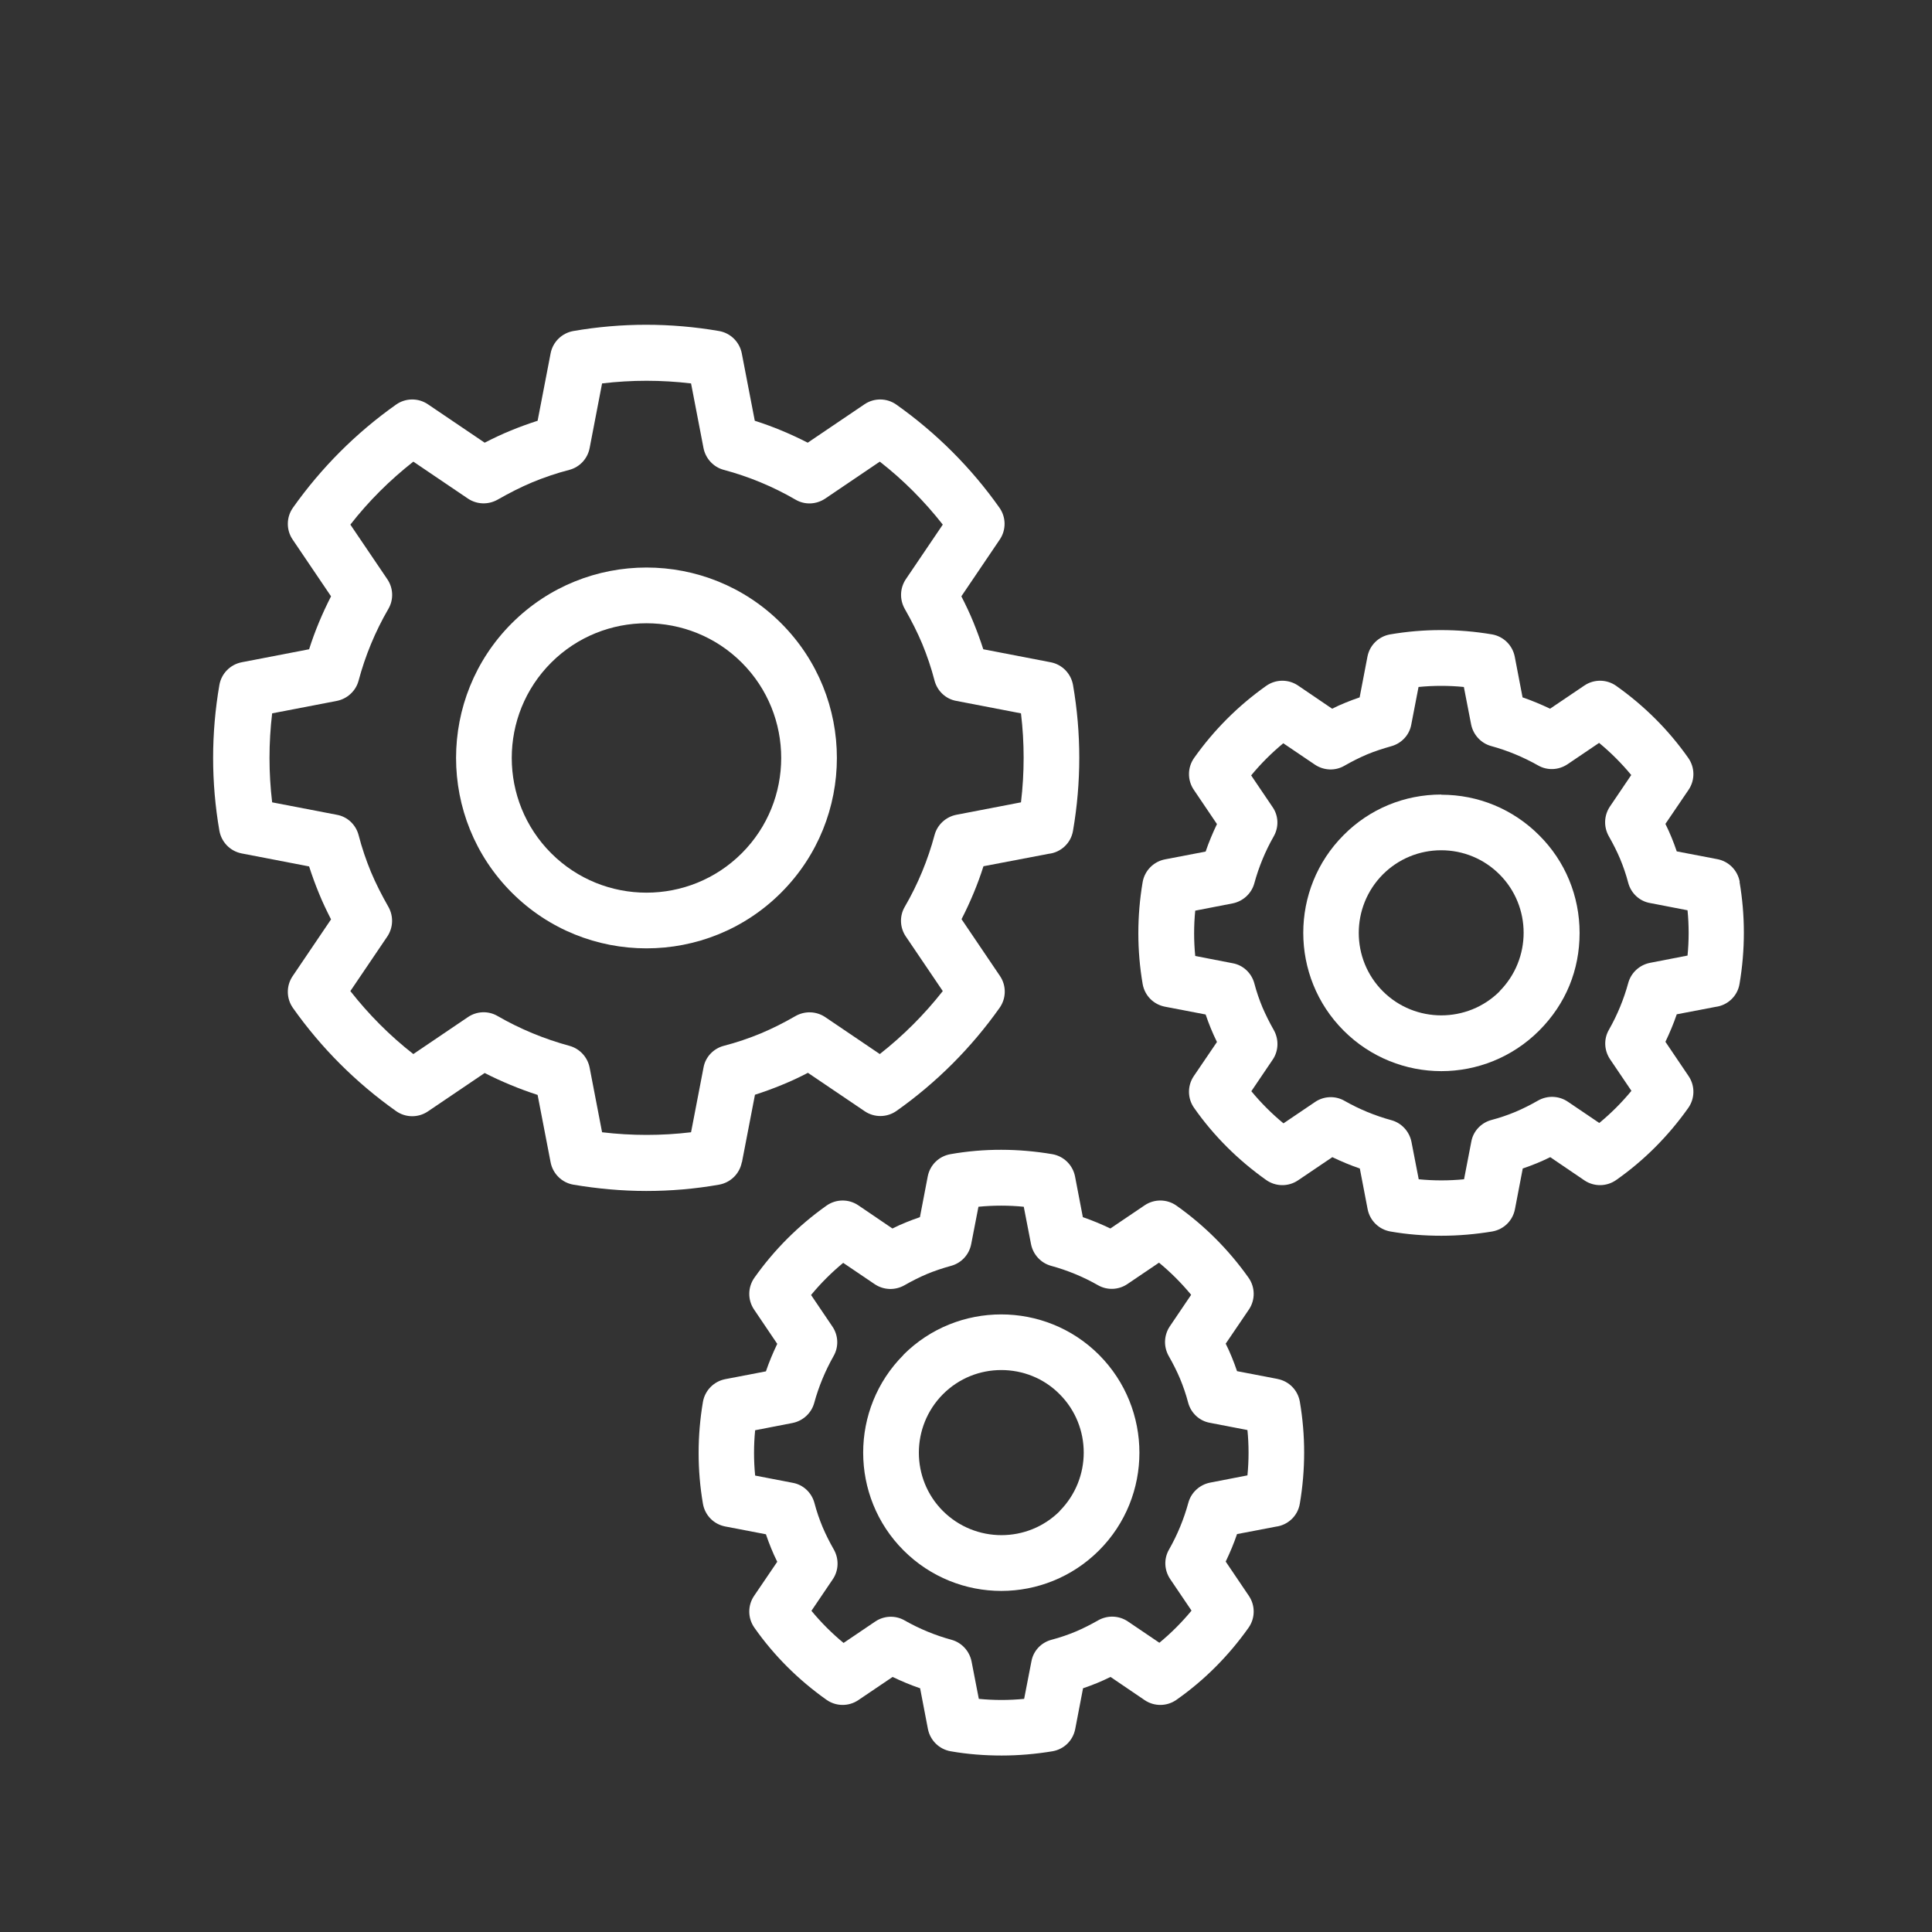 <?xml version="1.0" encoding="UTF-8"?>
<svg id="Layer_1" xmlns="http://www.w3.org/2000/svg" width="104" height="104" version="1.1" viewBox="0 0 104 104">
  <rect x="0" y="0" width="104" height="104" fill="#333333" stroke="none"/>
  <!-- Generator: Adobe Illustrator 30.0.0, SVG Export Plug-In . SVG Version: 2.1.1 Build 123)  -->
  <defs>
    <style>
      .st0 {
        fill: #ffffff;
      }
    </style>
  </defs>
  <path class="st0" d="M42.05,33.55c-4-4-10.5-4-14.5,0s-4,10.5,0,14.5c2,2,4.62,3,7.25,3s5.25-1,7.25-3c4-4,4-10.5,0-14.5ZM39.93,45.93c-2.83,2.83-7.43,2.83-10.26,0-2.83-2.83-2.83-7.43,0-10.26,1.41-1.41,3.27-2.12,5.13-2.12s3.72.71,5.13,2.12c2.83,2.83,2.83,7.43,0,10.26Z"/>
  <path class="st0" d="M39.94,62.56l.7-3.63c.5-.16.99-.34,1.45-.53.47-.19.94-.41,1.4-.65l3.06,2.07c.52.35,1.2.34,1.71-.02,2.15-1.52,4.02-3.39,5.55-5.55.36-.51.37-1.19.02-1.71l-2.07-3.06c.47-.92.87-1.87,1.18-2.85l3.51-.67c.65-.07,1.2-.57,1.31-1.24.45-2.61.45-5.25,0-7.85-.11-.61-.58-1.1-1.2-1.22l-3.63-.7c-.16-.5-.34-.98-.53-1.45s-.41-.93-.65-1.4l2.07-3.06c.35-.52.34-1.2-.02-1.71-1.52-2.15-3.39-4.02-5.55-5.55-.51-.36-1.19-.37-1.71-.02l-3.06,2.07c-.92-.47-1.87-.87-2.85-1.18l-.7-3.63c-.12-.61-.6-1.09-1.22-1.2-2.61-.45-5.25-.45-7.85,0-.61.11-1.1.58-1.22,1.2l-.7,3.63c-.5.16-.99.34-1.45.53-.47.19-.93.41-1.4.65l-3.06-2.07c-.52-.35-1.2-.34-1.71.02-2.15,1.52-4.02,3.39-5.55,5.55-.36.51-.37,1.19-.02,1.71l2.07,3.06c-.47.92-.87,1.87-1.18,2.85l-3.63.7c-.61.12-1.09.6-1.2,1.22-.45,2.61-.45,5.25,0,7.85.11.61.58,1.1,1.2,1.22l3.63.7c.16.5.34.99.53,1.45.19.47.41.93.65,1.4l-2.07,3.06c-.35.52-.34,1.2.02,1.71,1.52,2.15,3.39,4.02,5.55,5.55.51.36,1.19.37,1.71.02l3.06-2.07c.92.47,1.87.86,2.85,1.18l.7,3.63c.12.61.6,1.09,1.22,1.2,1.31.22,2.62.34,3.93.34s2.62-.11,3.92-.34c.61-.11,1.1-.58,1.22-1.2ZM37.87,57.47l-.67,3.48c-1.59.19-3.19.19-4.79,0l-.67-3.48c-.11-.56-.53-1.02-1.08-1.17-1.36-.37-2.67-.91-3.88-1.61-.5-.29-1.12-.26-1.59.06l-2.94,1.99c-1.27-.99-2.4-2.13-3.39-3.39l1.99-2.94c.32-.48.34-1.09.06-1.59-.37-.65-.68-1.26-.94-1.88-.26-.63-.49-1.3-.67-2-.15-.55-.6-.98-1.17-1.08l-3.48-.67c-.19-1.59-.19-3.19,0-4.79l3.48-.67c.56-.11,1.02-.53,1.17-1.08.36-1.35.9-2.66,1.61-3.88.29-.5.26-1.12-.06-1.59l-1.99-2.94c.99-1.27,2.13-2.4,3.39-3.39l2.94,1.99c.48.32,1.09.34,1.59.06.65-.37,1.26-.68,1.88-.94.63-.26,1.3-.49,2-.67.55-.15.97-.6,1.08-1.17l.67-3.48c1.59-.19,3.19-.19,4.79,0l.67,3.48c.11.56.53,1.02,1.08,1.17,1.35.36,2.66.9,3.88,1.61.5.29,1.11.26,1.59-.06l2.94-1.99c1.27.99,2.4,2.13,3.39,3.39l-1.99,2.94c-.32.48-.34,1.09-.06,1.59.37.65.68,1.26.94,1.88.26.63.49,1.3.67,2,.15.55.6.98,1.17,1.08l3.48.67c.19,1.59.19,3.19,0,4.79l-3.48.67c-.56.11-1.02.53-1.17,1.08-.36,1.35-.9,2.66-1.61,3.88-.29.5-.26,1.12.06,1.59l1.99,2.94c-.99,1.26-2.13,2.4-3.39,3.39l-2.94-1.99c-.48-.32-1.09-.34-1.59-.06-.64.37-1.26.68-1.88.94-.63.26-1.3.49-2,.67-.55.15-.98.6-1.08,1.17Z"/>
  <path class="st0" d="M77.59,42.77c-1.99,0-3.86.77-5.26,2.18-2.9,2.9-2.9,7.63,0,10.53,1.45,1.45,3.36,2.18,5.26,2.18s3.81-.73,5.26-2.18,2.18-3.28,2.18-5.26-.77-3.86-2.18-5.26c-1.41-1.41-3.28-2.18-5.26-2.18ZM80.73,53.36c-1.73,1.73-4.56,1.73-6.29,0-1.73-1.73-1.73-4.55,0-6.29.84-.84,1.96-1.3,3.14-1.3s2.3.46,3.14,1.3c1.73,1.73,1.73,4.55,0,6.29Z"/>
  <path class="st0" d="M93.65,47.47c-.11-.61-.58-1.1-1.2-1.22l-2.19-.42c-.09-.26-.18-.51-.28-.75-.1-.24-.21-.49-.33-.73l1.25-1.84c.35-.52.34-1.2-.02-1.71-1.06-1.51-2.37-2.81-3.88-3.88-.51-.36-1.19-.37-1.71-.02l-1.85,1.25c-.48-.23-.98-.44-1.48-.61l-.42-2.19c-.12-.61-.6-1.09-1.22-1.2-1.83-.31-3.68-.31-5.49,0-.62.11-1.1.58-1.22,1.2l-.42,2.19c-.26.09-.51.18-.75.28-.25.1-.49.21-.73.33l-1.84-1.25c-.52-.35-1.2-.34-1.71.02-1.51,1.07-2.81,2.37-3.88,3.88-.36.51-.37,1.19-.02,1.71l1.25,1.85c-.23.48-.44.98-.61,1.48l-2.19.42c-.61.12-1.09.6-1.2,1.22-.31,1.83-.31,3.68,0,5.49.11.62.58,1.1,1.2,1.22l2.19.42c.09.26.18.51.28.75.1.24.21.49.33.73l-1.25,1.84c-.35.52-.34,1.2.02,1.71,1.06,1.51,2.37,2.81,3.88,3.88.51.36,1.19.37,1.71.02l1.85-1.25c.48.23.98.44,1.48.61l.42,2.19c.12.61.6,1.09,1.22,1.2.91.16,1.83.23,2.75.23s1.83-.08,2.74-.23c.62-.11,1.1-.58,1.22-1.2l.42-2.19c.26-.09.51-.18.75-.28s.49-.21.73-.33l1.84,1.25c.52.35,1.2.34,1.71-.02,1.51-1.06,2.81-2.37,3.88-3.88.36-.51.37-1.19.02-1.71l-1.25-1.85c.23-.48.44-.98.61-1.48l2.09-.4c.64-.08,1.18-.57,1.29-1.24.31-1.83.31-3.68,0-5.49ZM90.83,51.44l-2.01.39c-.56.11-1.02.53-1.17,1.08-.24.88-.59,1.73-1.04,2.52-.29.5-.26,1.11.06,1.59l1.15,1.7c-.52.63-1.1,1.21-1.73,1.73l-1.7-1.15c-.48-.32-1.09-.34-1.59-.06-.42.24-.82.44-1.22.61-.41.17-.84.32-1.3.44-.55.15-.98.6-1.08,1.17l-.39,2.02c-.81.08-1.63.08-2.44,0l-.39-2.01c-.11-.56-.53-1.02-1.08-1.17-.88-.24-1.73-.59-2.52-1.04-.5-.29-1.12-.26-1.59.06l-1.7,1.15c-.63-.52-1.21-1.1-1.73-1.73l1.15-1.7c.32-.47.34-1.09.06-1.59-.24-.42-.44-.83-.61-1.22-.17-.41-.32-.84-.44-1.3-.15-.55-.6-.98-1.17-1.08l-2.01-.39c-.08-.81-.08-1.63,0-2.44l2.01-.39c.56-.11,1.02-.53,1.17-1.08.24-.88.59-1.73,1.04-2.52.29-.5.27-1.12-.06-1.59l-1.15-1.7c.52-.63,1.1-1.21,1.73-1.73l1.7,1.15c.48.32,1.09.35,1.59.06.42-.24.82-.44,1.22-.61.41-.17.84-.31,1.3-.44.55-.15.98-.6,1.08-1.17l.39-2.02c.81-.08,1.63-.08,2.44,0l.39,2.01c.11.56.53,1.02,1.08,1.17.88.24,1.72.59,2.52,1.04.5.29,1.11.26,1.59-.06l1.7-1.15c.63.52,1.21,1.1,1.73,1.73l-1.15,1.7c-.32.48-.34,1.09-.06,1.59.24.42.44.82.61,1.22.17.41.32.84.44,1.3.15.55.6.98,1.17,1.08l2.02.39c.08.81.08,1.63,0,2.44Z"/>
  <path class="st0" d="M48.64,72.93c-2.9,2.9-2.9,7.63,0,10.53,1.45,1.45,3.36,2.18,5.26,2.18s3.81-.73,5.26-2.18c2.9-2.9,2.9-7.62,0-10.53-2.9-2.9-7.63-2.9-10.53,0ZM57.05,81.34c-1.73,1.73-4.55,1.73-6.29,0-1.73-1.73-1.73-4.55,0-6.29.87-.87,2-1.3,3.14-1.3s2.28.43,3.14,1.3c1.73,1.73,1.73,4.55,0,6.29Z"/>
  <path class="st0" d="M68.78,74.23l-2.19-.42c-.09-.26-.18-.51-.28-.75-.1-.25-.21-.49-.33-.73l1.25-1.84c.35-.52.34-1.2-.02-1.71-1.07-1.51-2.37-2.81-3.88-3.88-.51-.36-1.19-.37-1.71-.02l-1.85,1.25c-.48-.23-.98-.44-1.48-.61l-.42-2.19c-.12-.61-.6-1.09-1.22-1.2-1.83-.31-3.68-.32-5.49,0-.62.11-1.1.58-1.22,1.2l-.42,2.19c-.26.09-.51.18-.75.28-.25.1-.49.21-.73.33l-1.84-1.25c-.52-.35-1.2-.34-1.71.02-1.51,1.07-2.81,2.37-3.88,3.88-.36.51-.37,1.19-.02,1.71l1.25,1.85c-.23.48-.44.98-.61,1.48l-2.19.42c-.61.12-1.09.6-1.2,1.22-.31,1.83-.31,3.68,0,5.49.11.62.58,1.1,1.2,1.22l2.19.42c.09.26.18.51.28.75.1.25.21.49.33.73l-1.25,1.84c-.35.52-.34,1.2.02,1.71,1.06,1.51,2.37,2.81,3.88,3.88.51.36,1.19.37,1.71.02l1.85-1.25c.48.23.98.44,1.48.61l.42,2.19c.12.61.6,1.09,1.22,1.2.91.16,1.83.23,2.75.23s1.83-.08,2.74-.23c.62-.11,1.1-.58,1.22-1.2l.42-2.19c.26-.09.51-.18.75-.28.24-.1.49-.21.73-.33l1.84,1.25c.52.35,1.2.34,1.71-.02,1.51-1.06,2.81-2.37,3.88-3.88.36-.51.37-1.19.02-1.71l-1.25-1.85c.23-.48.44-.98.61-1.48l2.09-.4c.64-.08,1.18-.57,1.29-1.24.31-1.83.31-3.68,0-5.49-.11-.62-.58-1.1-1.2-1.22ZM67.15,79.42l-2.01.39c-.56.11-1.02.53-1.17,1.08-.24.88-.59,1.73-1.04,2.52-.29.5-.26,1.11.06,1.59l1.15,1.7c-.52.63-1.1,1.21-1.73,1.73l-1.7-1.15c-.48-.32-1.09-.34-1.59-.06-.42.24-.82.44-1.22.61-.41.17-.84.32-1.3.44-.56.15-.98.6-1.08,1.17l-.39,2.01c-.81.08-1.63.08-2.44,0l-.39-2.01c-.11-.56-.53-1.02-1.08-1.17-.88-.24-1.73-.59-2.52-1.04-.5-.29-1.12-.26-1.59.06l-1.7,1.15c-.63-.52-1.21-1.1-1.73-1.73l1.15-1.7c.32-.47.34-1.09.06-1.59-.24-.42-.44-.82-.61-1.22-.17-.41-.32-.84-.44-1.3-.15-.55-.6-.98-1.17-1.08l-2.02-.39c-.08-.81-.08-1.63,0-2.44l2.01-.39c.56-.11,1.02-.53,1.17-1.08.24-.88.59-1.72,1.04-2.52.29-.5.26-1.12-.06-1.59l-1.15-1.7c.52-.63,1.1-1.21,1.73-1.73l1.7,1.15c.48.32,1.09.34,1.59.06.42-.24.82-.44,1.22-.61.41-.17.83-.31,1.3-.44.55-.15.97-.6,1.08-1.17l.39-2.01c.81-.08,1.63-.08,2.44,0l.39,2.01c.11.56.53,1.02,1.08,1.17.88.24,1.73.59,2.52,1.04.5.29,1.12.26,1.59-.06l1.7-1.15c.63.52,1.21,1.1,1.73,1.73l-1.15,1.7c-.32.48-.34,1.09-.06,1.59.24.42.44.82.61,1.22.17.41.32.84.44,1.3.15.55.6.98,1.17,1.08l2.02.39c.08.81.08,1.63,0,2.44Z"/>
</svg>